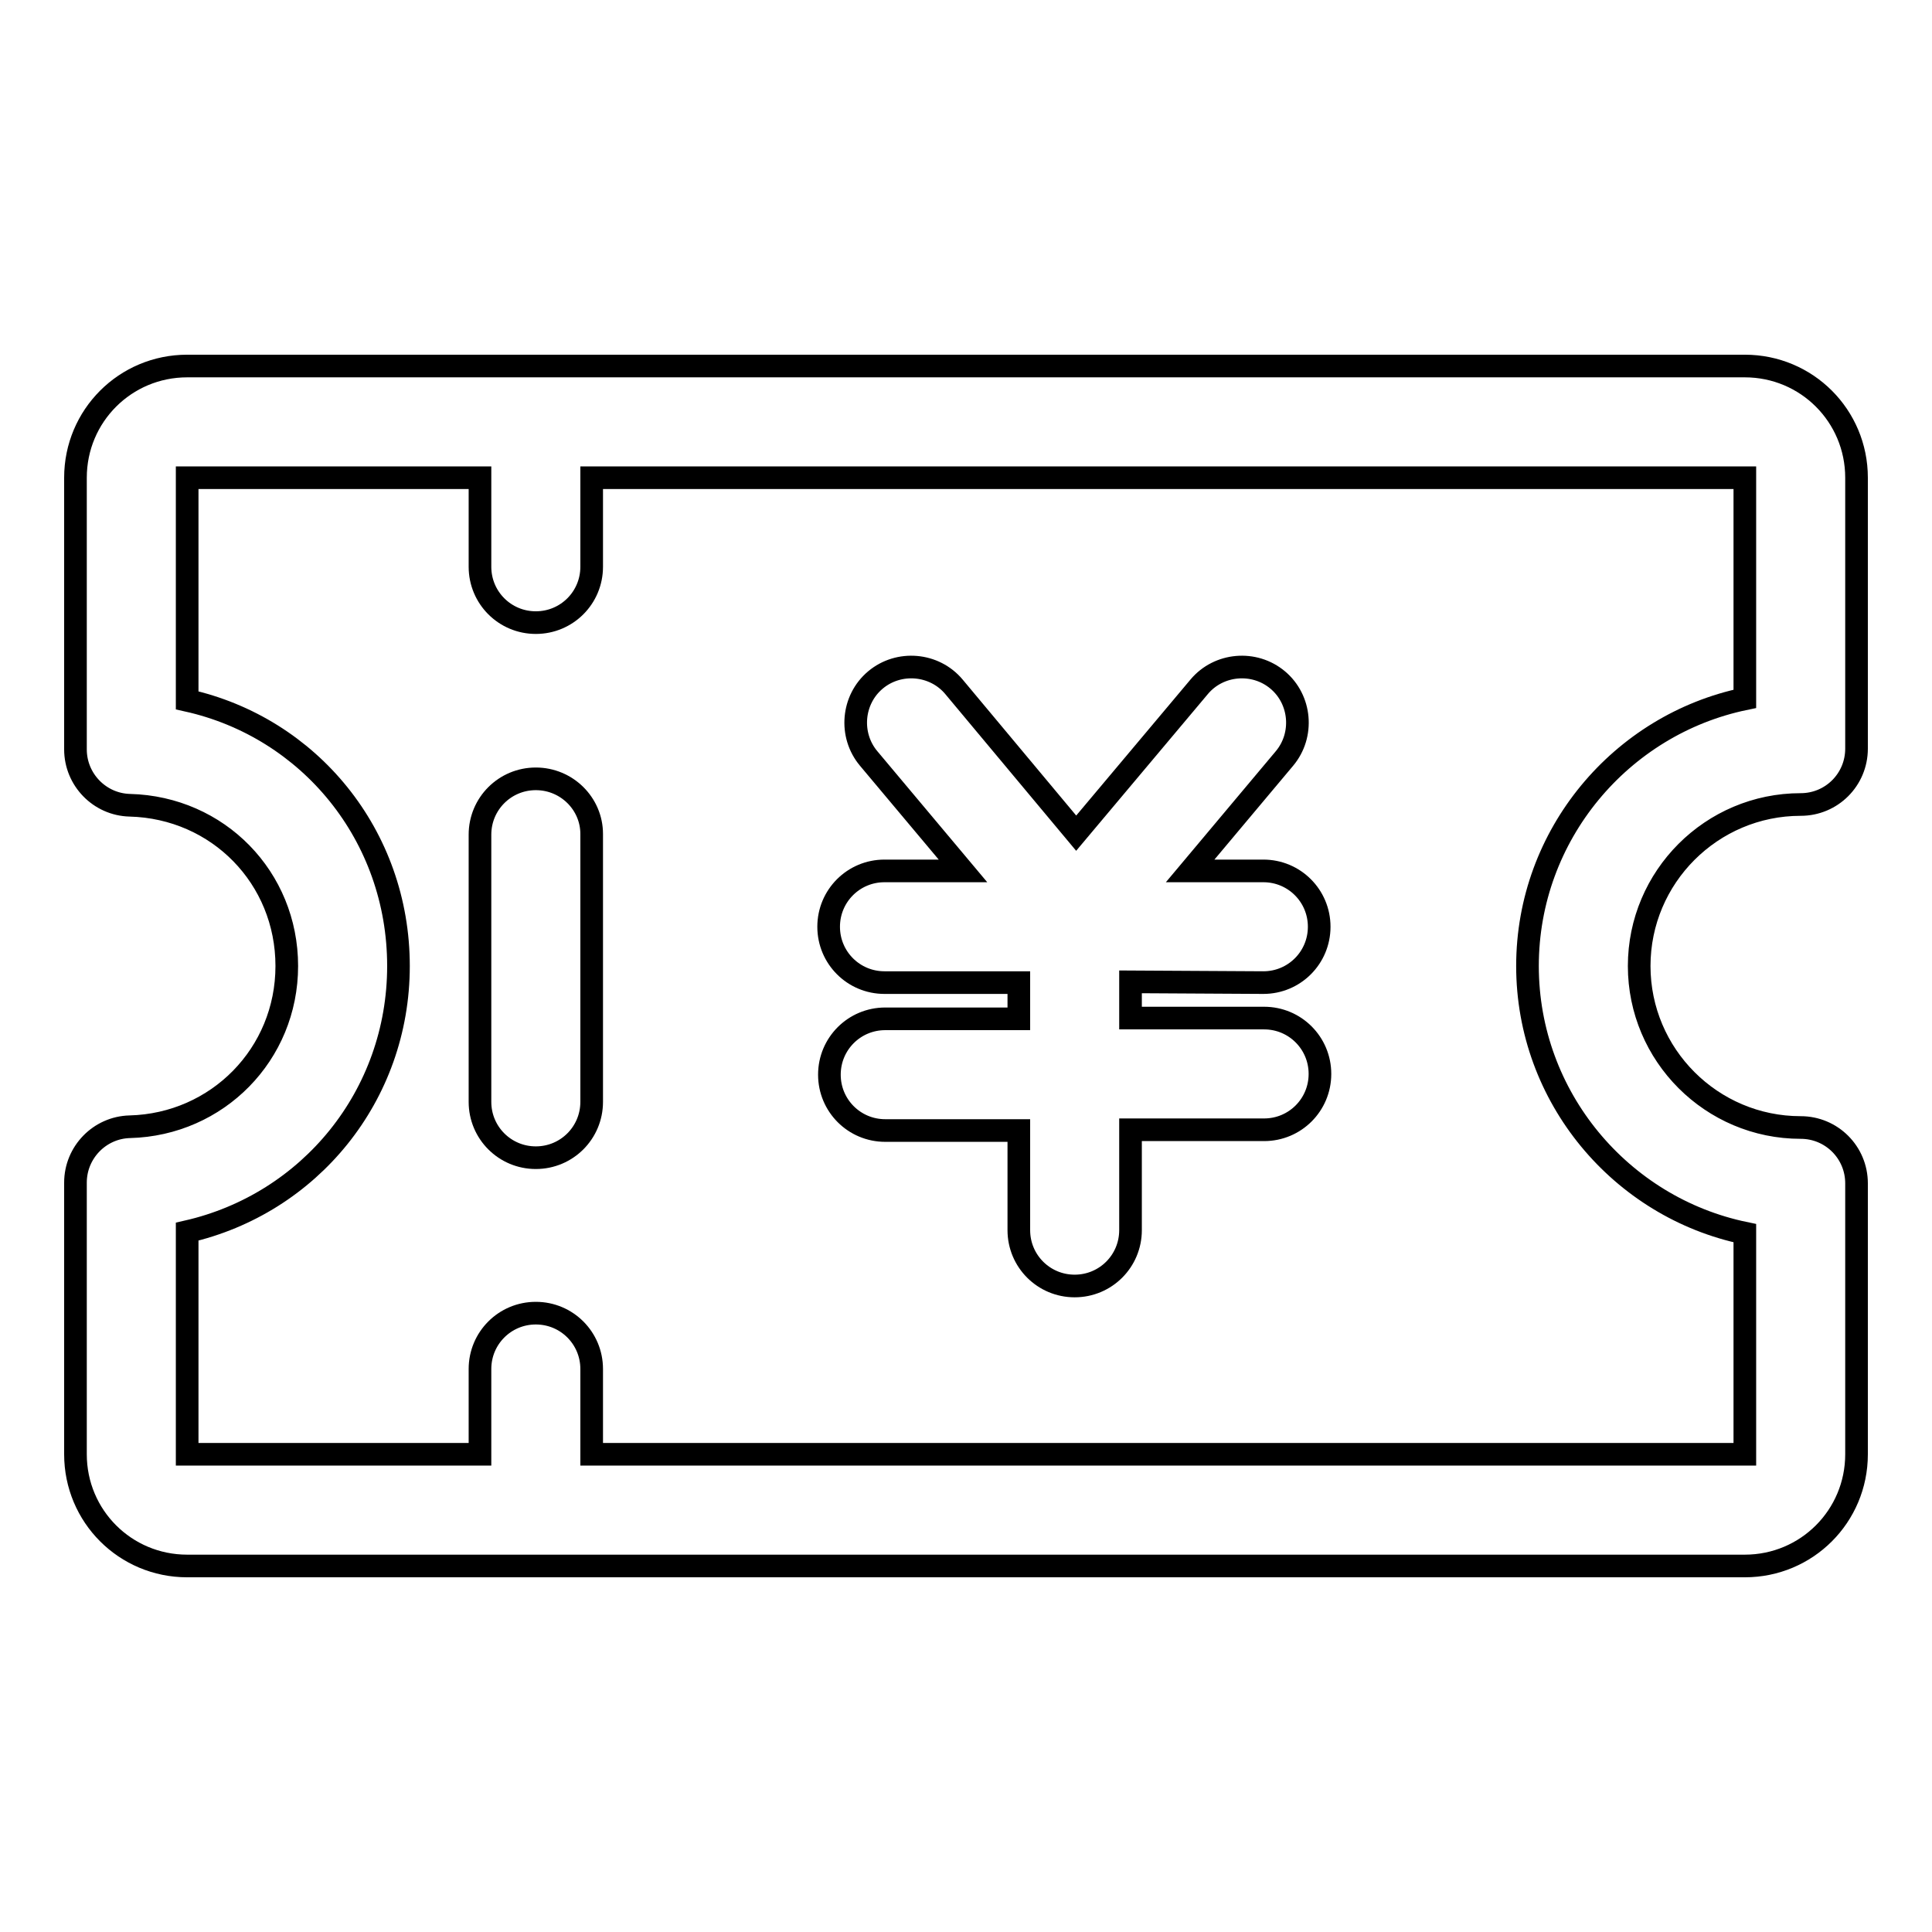 <?xml version="1.0" encoding="utf-8"?>
<!-- Svg Vector Icons : http://www.onlinewebfonts.com/icon -->
<!DOCTYPE svg PUBLIC "-//W3C//DTD SVG 1.1//EN" "http://www.w3.org/Graphics/SVG/1.1/DTD/svg11.dtd">
<svg version="1.1" xmlns="http://www.w3.org/2000/svg" xmlns:xlink="http://www.w3.org/1999/xlink" x="0px" y="0px" viewBox="0 0 256 256" enable-background="new 0 0 256 256" xml:space="preserve">
<g> <path stroke-width="3" fill-opacity="0" stroke="#000000"  d="M238.6,106.6c4.1,0,7.4-3.3,7.4-7.4V63.3c0-8.2-6.6-14.8-14.8-14.8H24.8c-8.2,0-14.8,6.6-14.8,14.8v36 c0,4,3.2,7.3,7.2,7.4C28.9,107,38,116.3,38,128c0,11.7-9.2,21-20.8,21.3c-4,0.1-7.2,3.4-7.2,7.4v36c0,8.2,6.6,14.8,14.8,14.8h206.4 c8.2,0,14.8-6.6,14.8-14.8v-35.9c0-4.1-3.3-7.4-7.4-7.4c-11.8,0-21.4-9.6-21.4-21.4C217.2,116.2,226.8,106.6,238.6,106.6 L238.6,106.6z M231.2,163.4l0,29.3H78.4v-11.3c0-4.1-3.3-7.4-7.4-7.4s-7.4,3.3-7.4,7.4v11.3H24.8v-29.5c16.2-3.7,28-18,28-35.2 c0-17.3-11.8-31.6-28-35.2V63.3h38.8v11.8c0,4.1,3.3,7.4,7.4,7.4s7.4-3.3,7.4-7.4V63.3h152.8v29.3c-16.4,3.4-28.8,18-28.8,35.4 C202.4,145.4,214.8,160,231.2,163.4L231.2,163.4z"/> <path stroke-width="3" fill-opacity="0" stroke="#000000"  d="M167.4,130.2L167.4,130.2c4.1,0,7.4-3.3,7.4-7.4s-3.3-7.4-7.4-7.4l-9.7,0l12.5-14.9 c2.6-3.1,2.2-7.8-0.9-10.4c-3.1-2.6-7.8-2.2-10.4,0.9l-16.3,19.4L126.4,91c-2.6-3.1-7.3-3.5-10.4-0.9c-3.1,2.6-3.5,7.3-0.9,10.4 l12.5,14.9l-10.4,0h0c-4.1,0-7.4,3.3-7.4,7.4s3.3,7.4,7.4,7.4l17.8,0l0,4.8l-17.7,0h0c-4.1,0-7.4,3.3-7.4,7.4 c0,4.1,3.3,7.4,7.4,7.4l17.7,0l0,13.2c0,4.1,3.3,7.4,7.4,7.4h0c4.1,0,7.4-3.3,7.4-7.4l0-13.3l17.7,0h0c4.1,0,7.4-3.3,7.4-7.4 s-3.3-7.4-7.4-7.4l-17.7,0l0-4.8L167.4,130.2L167.4,130.2z M71,103.2c-4.1,0-7.4,3.3-7.4,7.4V146c0,4.1,3.3,7.4,7.4,7.4 s7.4-3.3,7.4-7.4v-35.5C78.4,106.5,75.1,103.2,71,103.2z"/></g>
</svg>